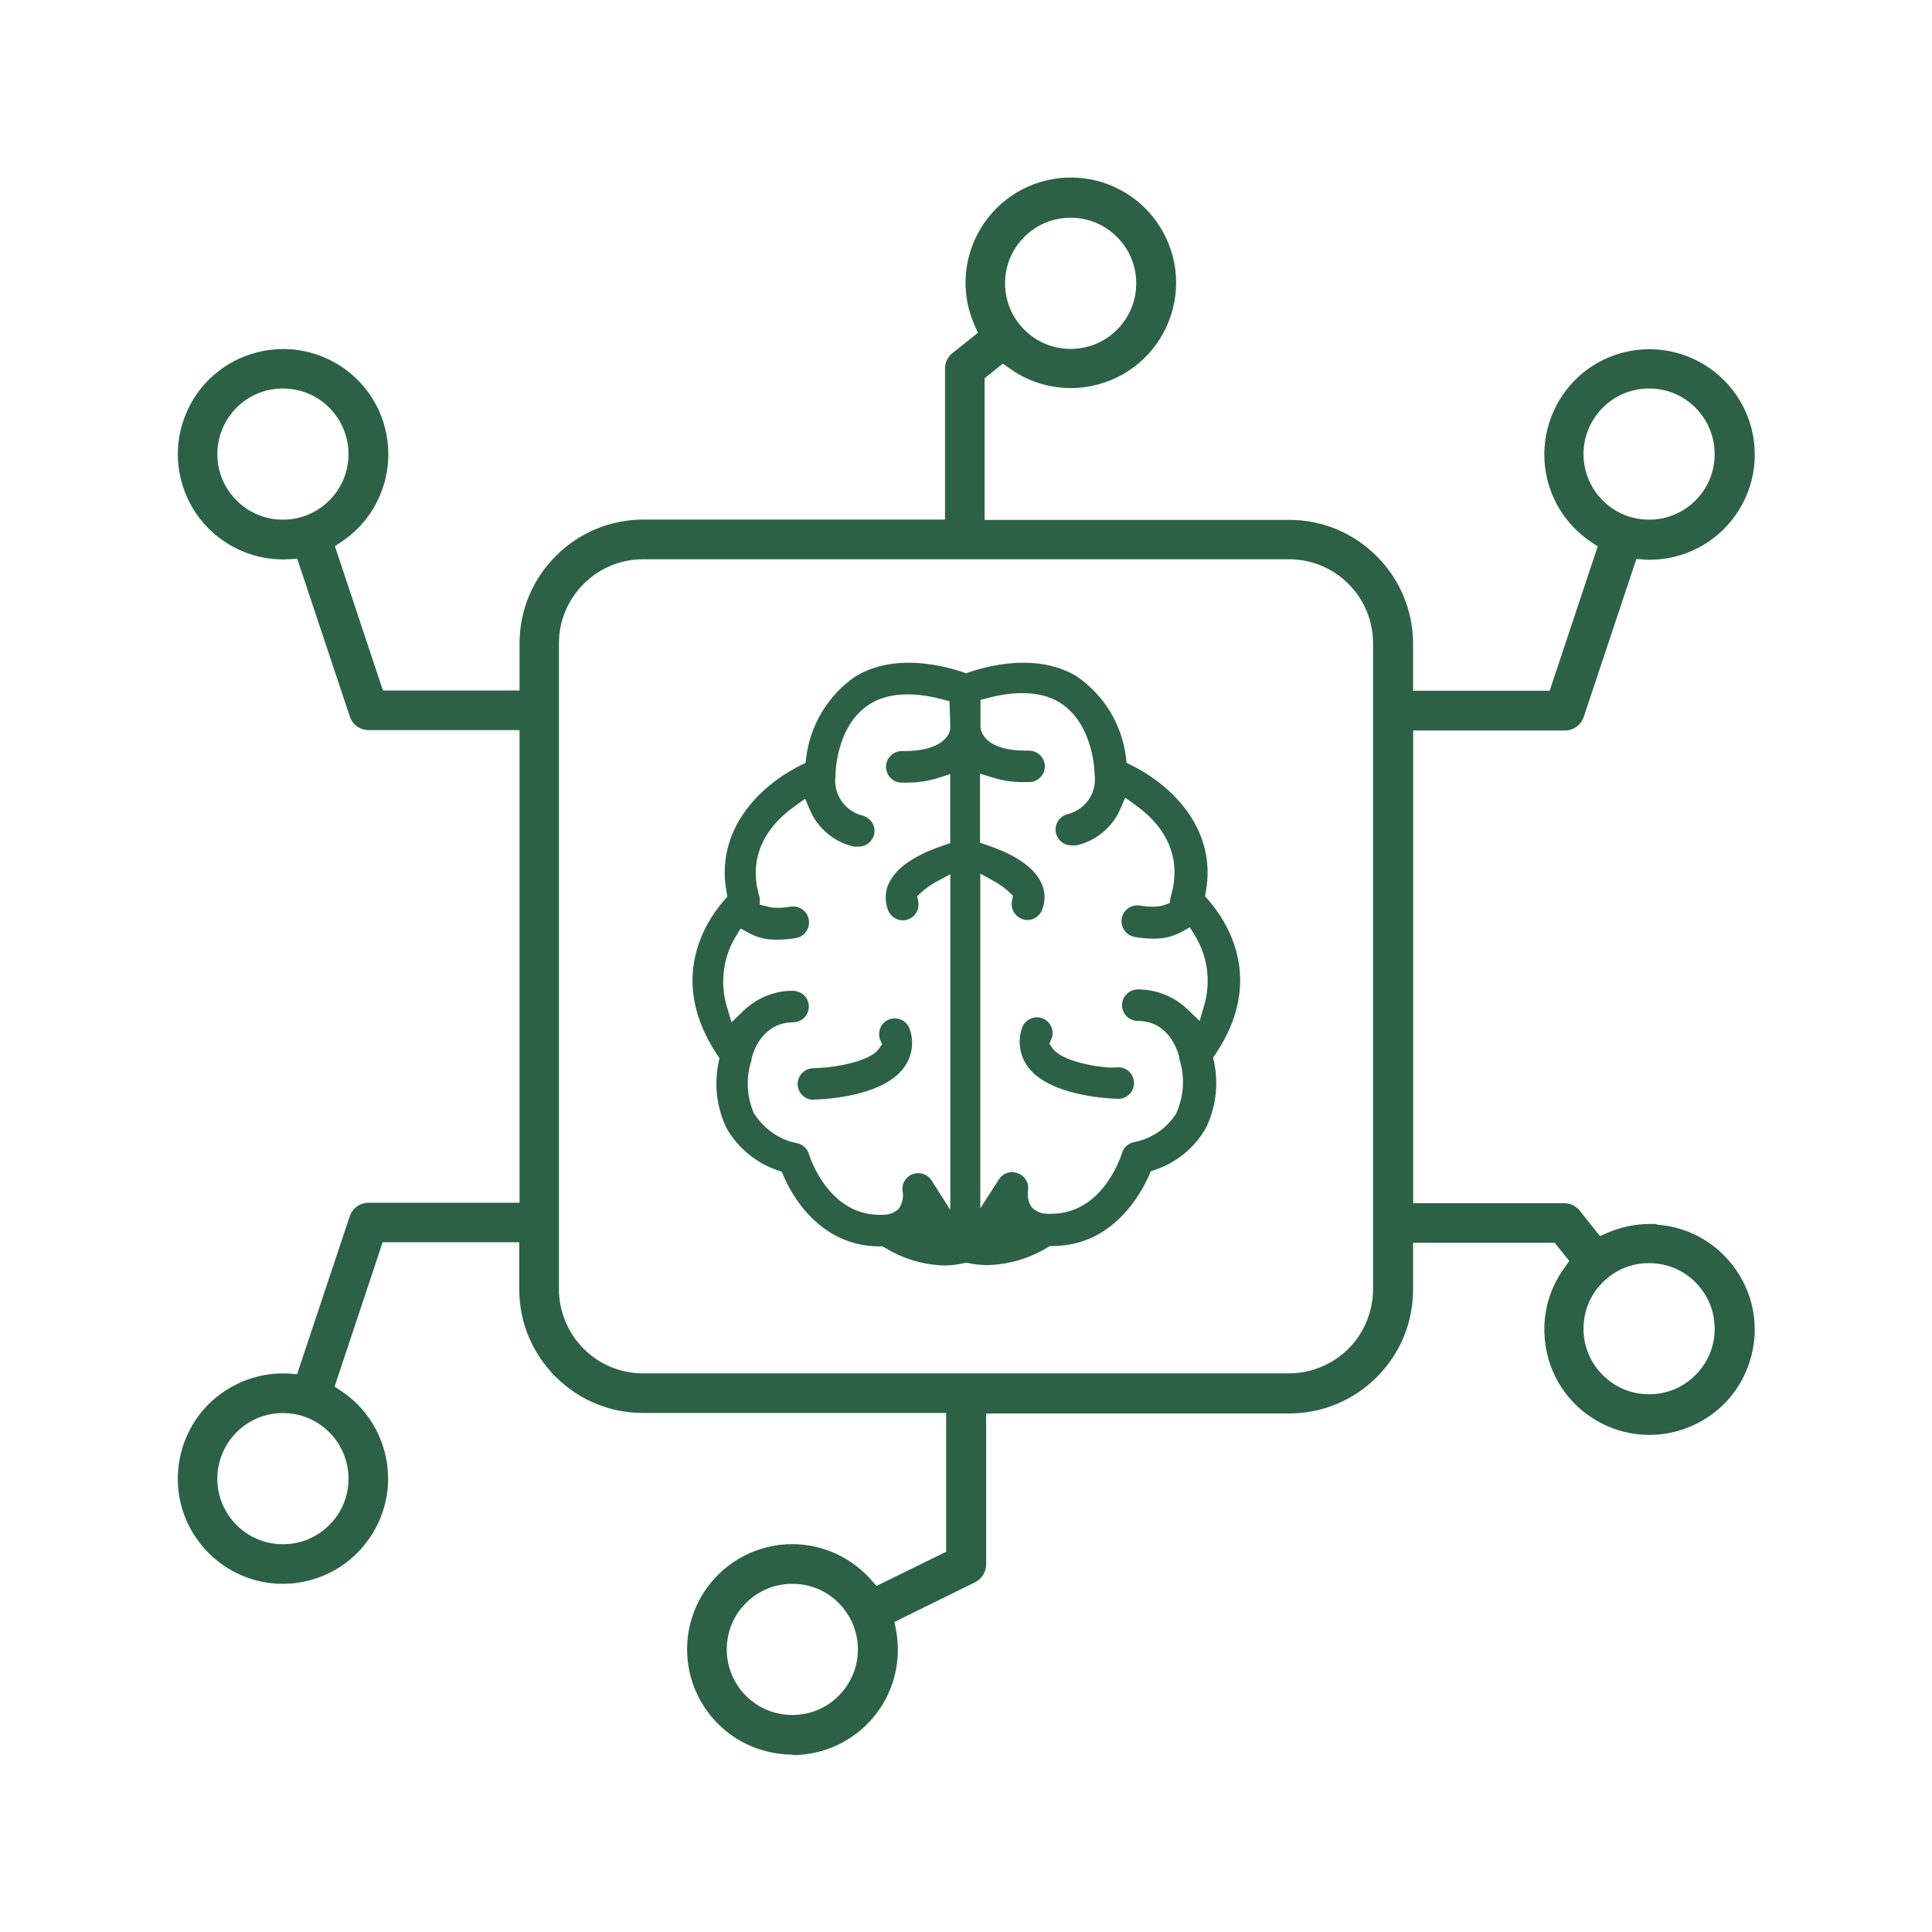 <?xml version="1.0" encoding="UTF-8"?>
<svg xmlns="http://www.w3.org/2000/svg" version="1.1" viewBox="0 0 185 185">
  <defs>
    <style>
      .cls-1 {
        fill: #2c6145;
      }
    </style>
  </defs>
  <!-- Generator: Adobe Illustrator 28.6.0, SVG Export Plug-In . SVG Version: 1.2.0 Build 709)  -->
  <g>
    <g id="Layer_1">
      <path class="cls-1" d="M77.89,105.31c-.4,0-.78-.16-1.07-.44-.28-.28-.44-.67-.44-1.07,0-.81.64-1.47,1.45-1.51,2.1-.04,5.45-.64,6.31-1.84l.33-.46-.23-.51c-.21-.89.22-1.66,1-1.9.15-.04.3-.07.44-.07.64,0,1.22.41,1.43,1.02.44,1.24.24,2.61-.53,3.67-2.19,3.05-8.63,3.09-8.69,3.09Z"/>
      <path class="cls-1" d="M90.52,121.18c-2.03-.04-4.02-.62-5.76-1.69l-.24-.14h-.27c-5.89,0-8.55-5.16-9.22-6.75l-.17-.4-.41-.14c-2.04-.69-3.82-2.16-4.88-4.03-.94-1.97-1.21-4.16-.76-6.31l.08-.4-.23-.34c-4.76-7.16-1.11-12.72.68-14.77l.31-.35-.08-.46c-1.07-5.79,2.97-10.06,7.1-12.12l.47-.23.06-.52c.38-3.1,2.08-5.92,4.65-7.72,1.43-.89,3.18-1.35,5.17-1.35,2.2,0,4.19.57,5.18.9l.31.11.31-.11c.99-.34,2.99-.9,5.18-.9,1.98,0,3.72.45,5.16,1.34,2.6,1.83,4.27,4.58,4.66,7.73l.06.52.47.23c4.13,2.06,8.16,6.32,7.12,12.08l-.08.46.31.35c1.8,2.07,5.48,7.65.69,14.77l-.23.34.09.4c.45,2.11.18,4.35-.76,6.3-1.07,1.9-2.81,3.34-4.89,4.04l-.41.14-.17.4c-.69,1.58-3.38,6.75-9.21,6.75h-.27l-.24.14c-1.75,1.07-3.76,1.65-5.8,1.69-.59,0-1.2-.07-1.77-.19l-.11-.02h-.21c-.66.16-1.25.23-1.84.25h0s-.03,0-.03,0ZM71.95,101.54c-.54,1.72-.45,3.47.23,5.04.99,1.56,2.5,2.59,4.2,2.9.51.13.93.52,1.08,1.03.01.05,1.75,5.82,6.78,5.82.18,0,.36,0,.55-.02.43-.03.83-.19,1.16-.47l.06-.05.1-.12c.33-.54.43-1.12.31-1.67-.04-.41.07-.8.34-1.12.26-.31.62-.5,1.02-.54.05,0,.1,0,.15,0,.52,0,1,.26,1.28.7l1.79,2.83v-32.16l-1.44.78c-.48.26-.93.59-1.33.95l-.4.37.1.53c.13.71-.26,1.42-.94,1.68-.17.07-.35.11-.53.11-.63,0-1.2-.4-1.42-.98-.36-.91-.3-1.91.17-2.76.91-1.73,3.29-2.82,5.12-3.43l.66-.22v-6.61l-1.26.39c-.91.28-1.85.42-2.79.42h-.59c-.41,0-.79-.16-1.07-.45-.28-.28-.44-.66-.44-1.06,0-.83.68-1.51,1.51-1.51h.24c2.94,0,4.19-1.06,4.39-2.05v-.06s.02-.11.02-.11l-.08-2.55-.7-.19c-.8-.21-2.03-.47-3.3-.47-1.41,0-2.61.3-3.57.89-3.3,2.02-3.34,6.69-3.34,6.74v.18c-.12.75.05,1.59.5,2.3.43.67,1.08,1.18,1.84,1.43.92.17,1.48.9,1.38,1.72-.1.75-.75,1.32-1.5,1.32h-.12s-.23,0-.23,0c-.07,0-.13,0-.2-.02-1.14-.28-2.15-.86-2.96-1.72-.49-.51-.87-1.1-1.15-1.74l-.48-1.1-.98.7c-3.25,2.33-4.42,5.36-3.36,8.77v.66s.69.17.69.17c.15.06.49.14,1.03.14.37,0,.78-.04,1.23-.11.08-.01.17-.02.25-.02.75,0,1.38.54,1.5,1.28.14.83-.43,1.62-1.26,1.75-.56.09-1.13.15-1.71.15h-.23c-.88,0-1.75-.21-2.52-.63l-.81-.44-.48.79c-.67,1.1-1.06,2.32-1.16,3.62-.08,1.02.02,2.04.31,3.03l.46,1.54,1.15-1.11c1.25-1.21,2.96-1.91,4.68-1.91.88,0,1.57.66,1.57,1.51s-.68,1.51-1.51,1.51c-2.3,0-3.56,1.84-3.95,3.41l-.02.06v.12s-.01.1-.01.1ZM97.08,112.26c.41.04.78.23,1.03.54.26.31.38.7.34,1.11-.1.56,0,1.11.28,1.59l.05.08.11.12c.38.32.79.49,1.21.51.19.02.37.02.55.02,4.82,0,6.6-5.22,6.79-5.82.15-.5.56-.9,1.07-1.03,1.71-.31,3.18-1.29,4.12-2.76.75-1.71.84-3.52.31-5.17-.01-.05-.01-.07-.01-.08v-.07l-.02-.12c-.16-.61-1.02-3.42-3.96-3.42-.83,0-1.51-.68-1.51-1.51s.68-1.51,1.51-1.51c1.79,0,3.48.68,4.76,1.91l1.16,1.11.45-1.54c.28-.98.38-2,.29-3.02-.11-1.3-.52-2.51-1.19-3.62l-.48-.78-.81.44c-.78.42-1.63.64-2.52.64h-.23c-.57-.01-1.16-.06-1.71-.16-.83-.14-1.39-.92-1.26-1.75.12-.74.76-1.28,1.5-1.28.08,0,.17,0,.25.02.45.08.86.11,1.22.11.53,0,.88-.08,1.08-.15l.54-.19.09-.57c1.05-3.42-.11-6.5-3.37-8.83l-.97-.7-.48,1.1c-.28.65-.67,1.23-1.16,1.74-.8.85-1.82,1.44-2.95,1.71-.07.01-.14.02-.21.02h-.16s-.21,0-.21,0c-.75,0-1.39-.57-1.49-1.32-.05-.4.05-.8.3-1.12.23-.3.57-.51.94-.57.88-.27,1.54-.77,1.98-1.46.45-.7.62-1.54.5-2.36v-.15c-.04-.79-.36-4.85-3.35-6.71-.96-.59-2.16-.89-3.57-.89-1.27,0-2.48.25-3.27.46l-.73.19v2.66c.05.42.47,2.2,4.37,2.2h.27c.83,0,1.52.67,1.52,1.5s-.68,1.51-1.51,1.51h-.65c-.94,0-1.88-.14-2.79-.42l-1.26-.39v6.62l.66.22c1.83.61,4.21,1.7,5.12,3.44.47.85.53,1.86.17,2.76-.22.58-.78.97-1.4.98-.2,0-.37-.03-.54-.11-.69-.26-1.08-.98-.95-1.69l.1-.53-.39-.37c-.39-.36-.83-.68-1.3-.95l-1.44-.8v32.05l1.79-2.78c.28-.43.76-.69,1.28-.69.04,0,.09,0,.13,0Z"/>
      <path class="cls-1" d="M107.08,105.22c-.66-.01-6.6-.22-8.67-3.09-.76-1.04-.97-2.39-.57-3.62.11-.39.38-.72.73-.91.22-.12.47-.19.72-.19.15,0,.3.02.44.07.39.12.72.4.9.76.18.36.22.79.08,1.17l-.23.55.32.44c.83,1.14,3.73,1.72,5.48,1.83l.84-.03c.8,0,1.47.68,1.47,1.51s-.68,1.51-1.51,1.51h-.02Z"/>
      <path class="cls-1" d="M75.87,168.01c-2.16,0-4.3-.71-6.03-2-2.27-1.7-3.73-4.29-4-7.11-.27-2.82.66-5.64,2.57-7.74,1.91-2.1,4.62-3.3,7.46-3.3,2.88,0,5.62,1.25,7.53,3.4l.53.6,6.67-3.27v-13.29h-29.01c-3.17,0-6.15-1.23-8.39-3.47-2.24-2.24-3.48-5.22-3.48-8.39v-4.49h-13.08l-4.6,13.82.67.45c.54.36,1.05.78,1.51,1.24,2.2,2.2,3.27,5.36,2.86,8.44-.41,3.08-2.26,5.85-4.96,7.41-1.53.88-3.27,1.35-5.03,1.35-1.33,0-2.63-.26-3.86-.77-2.87-1.19-5.07-3.7-5.87-6.71-.8-3-.15-6.27,1.75-8.74,1.89-2.46,4.88-3.93,7.99-3.93.18,0,.36,0,.54.02l.81.05,5.04-15.12c.26-.77.98-1.29,1.8-1.29h14.46v-45.26h-14.45c-.82,0-1.54-.52-1.8-1.29l-5.04-15.12-.81.05c-.18,0-.35.02-.53.02-3.31,0-6.41-1.62-8.29-4.33-1.89-2.72-2.32-6.19-1.16-9.28,1.16-3.1,3.77-5.43,6.98-6.23.8-.2,1.63-.31,2.46-.31,2.44,0,4.8.89,6.64,2.49,2.49,2.18,3.75,5.44,3.37,8.73-.34,2.94-1.93,5.57-4.38,7.21l-.67.45,4.6,13.82h13.08v-4.49c0-3.17,1.23-6.15,3.48-8.4,2.24-2.24,5.22-3.48,8.4-3.48h28.86v-14.45c0-.58.25-1.12.7-1.48l2.45-1.95-.33-.75c-1.23-2.79-1.13-5.95.27-8.66,1.56-3.03,4.52-5.05,7.92-5.41.35-.04.69-.05,1.04-.05,3.05,0,5.89,1.36,7.82,3.72,2.15,2.65,2.82,6.17,1.78,9.42-1.04,3.25-3.62,5.74-6.91,6.65-.88.24-1.78.37-2.69.37-2.11,0-4.14-.65-5.86-1.88l-.65-.46-1.75,1.4v13.56h29.17c3.16,0,6.14,1.24,8.38,3.48,2.24,2.24,3.47,5.21,3.48,8.38v4.5h13.08l4.6-13.82-.67-.45c-2.45-1.65-4.05-4.28-4.38-7.21-.37-3.29.89-6.55,3.37-8.73,1.84-1.61,4.19-2.49,6.64-2.49.83,0,1.65.1,2.46.31,3.21.81,5.81,3.14,6.98,6.24,1.16,3.1.73,6.57-1.16,9.28-1.88,2.71-4.97,4.33-8.27,4.33-.15,0-.31,0-.46-.02l-.81-.05-5.04,15.12c-.26.78-.98,1.3-1.8,1.3h-.12s-14.41,0-14.41,0v45.26h14.45c.58,0,1.12.26,1.48.7l1.95,2.45.74-.32c1.25-.54,2.64-.83,4-.84h.56s.25.08.25.08h.06c2.82.24,5.33,1.61,7.08,3.85,1.92,2.46,2.59,5.61,1.83,8.63-.75,3.03-2.82,5.49-5.67,6.76-1.3.58-2.68.88-4.1.88-1.64,0-3.27-.4-4.71-1.17-2.76-1.46-4.66-4.06-5.2-7.13-.49-2.73.14-5.47,1.76-7.7l.47-.65-1.4-1.75h-13.56v4.49c0,3.16-1.24,6.14-3.48,8.38-2.24,2.24-5.22,3.47-8.38,3.48h-29.02v14.45c0,.72-.42,1.39-1.06,1.71l-7.72,3.8.15.79c.46,2.45,0,4.97-1.28,7.1-1.47,2.42-3.91,4.13-6.69,4.67-.63.12-1.28.19-1.93.19ZM75.87,151.66c-1.68,0-3.25.65-4.44,1.84-1.19,1.18-1.84,2.76-1.84,4.44s.67,3.27,1.84,4.44c1.18,1.19,2.76,1.84,4.44,1.84s3.25-.65,4.44-1.84c1.17-1.17,1.84-2.78,1.84-4.44s-.65-3.25-1.84-4.44c-1.18-1.19-2.76-1.84-4.44-1.84ZM27.09,135.31c-1.68,0-3.25.65-4.44,1.84-1.17,1.17-1.84,2.78-1.84,4.44s.65,3.25,1.84,4.44c1.19,1.19,2.76,1.84,4.44,1.84s3.25-.65,4.44-1.84c1.19-1.18,1.84-2.76,1.84-4.44s-.67-3.27-1.84-4.44c-1.19-1.19-2.76-1.84-4.44-1.84ZM157.91,120.95c-1.68,0-3.25.65-4.44,1.84-1.19,1.18-1.84,2.76-1.84,4.44s.65,3.25,1.84,4.44c1.19,1.19,2.76,1.84,4.44,1.84s3.25-.65,4.44-1.84c1.19-1.19,1.84-2.76,1.84-4.44s-.65-3.25-1.84-4.44c-1.18-1.19-2.76-1.84-4.44-1.84ZM61.59,53.55c-2.15,0-4.18.84-5.7,2.36-1.52,1.52-2.37,3.54-2.37,5.7v61.84c0,2.12.87,4.2,2.37,5.7,1.52,1.52,3.55,2.36,5.7,2.36h61.83c2.13,0,4.22-.87,5.72-2.38s2.35-3.61,2.34-5.74v-61.78c0-2.15-.84-4.18-2.36-5.7s-3.55-2.36-5.7-2.36h-61.83ZM157.91,37.2c-1.68,0-3.25.65-4.44,1.84-1.17,1.17-1.84,2.78-1.84,4.44s.65,3.25,1.84,4.44c1.19,1.19,2.76,1.84,4.44,1.84s3.25-.65,4.44-1.84c1.19-1.18,1.84-2.76,1.84-4.44s-.67-3.27-1.84-4.44c-1.19-1.19-2.76-1.84-4.44-1.84ZM27.09,37.2c-1.68,0-3.25.65-4.44,1.84-1.17,1.17-1.84,2.78-1.84,4.44s.65,3.25,1.84,4.44c1.19,1.19,2.76,1.84,4.44,1.84s3.25-.65,4.44-1.84c1.19-1.18,1.84-2.76,1.84-4.44s-.67-3.27-1.84-4.44c-1.19-1.19-2.76-1.84-4.44-1.84ZM102.52,20.85c-1.68,0-3.25.65-4.44,1.84-1.19,1.19-1.84,2.76-1.84,4.44s.65,3.25,1.84,4.44c1.19,1.19,2.76,1.84,4.44,1.84s3.25-.65,4.44-1.84c1.19-1.19,1.84-2.76,1.84-4.44s-.65-3.25-1.84-4.44c-1.19-1.19-2.76-1.84-4.44-1.84Z"/>
    </g>
  </g>
</svg>